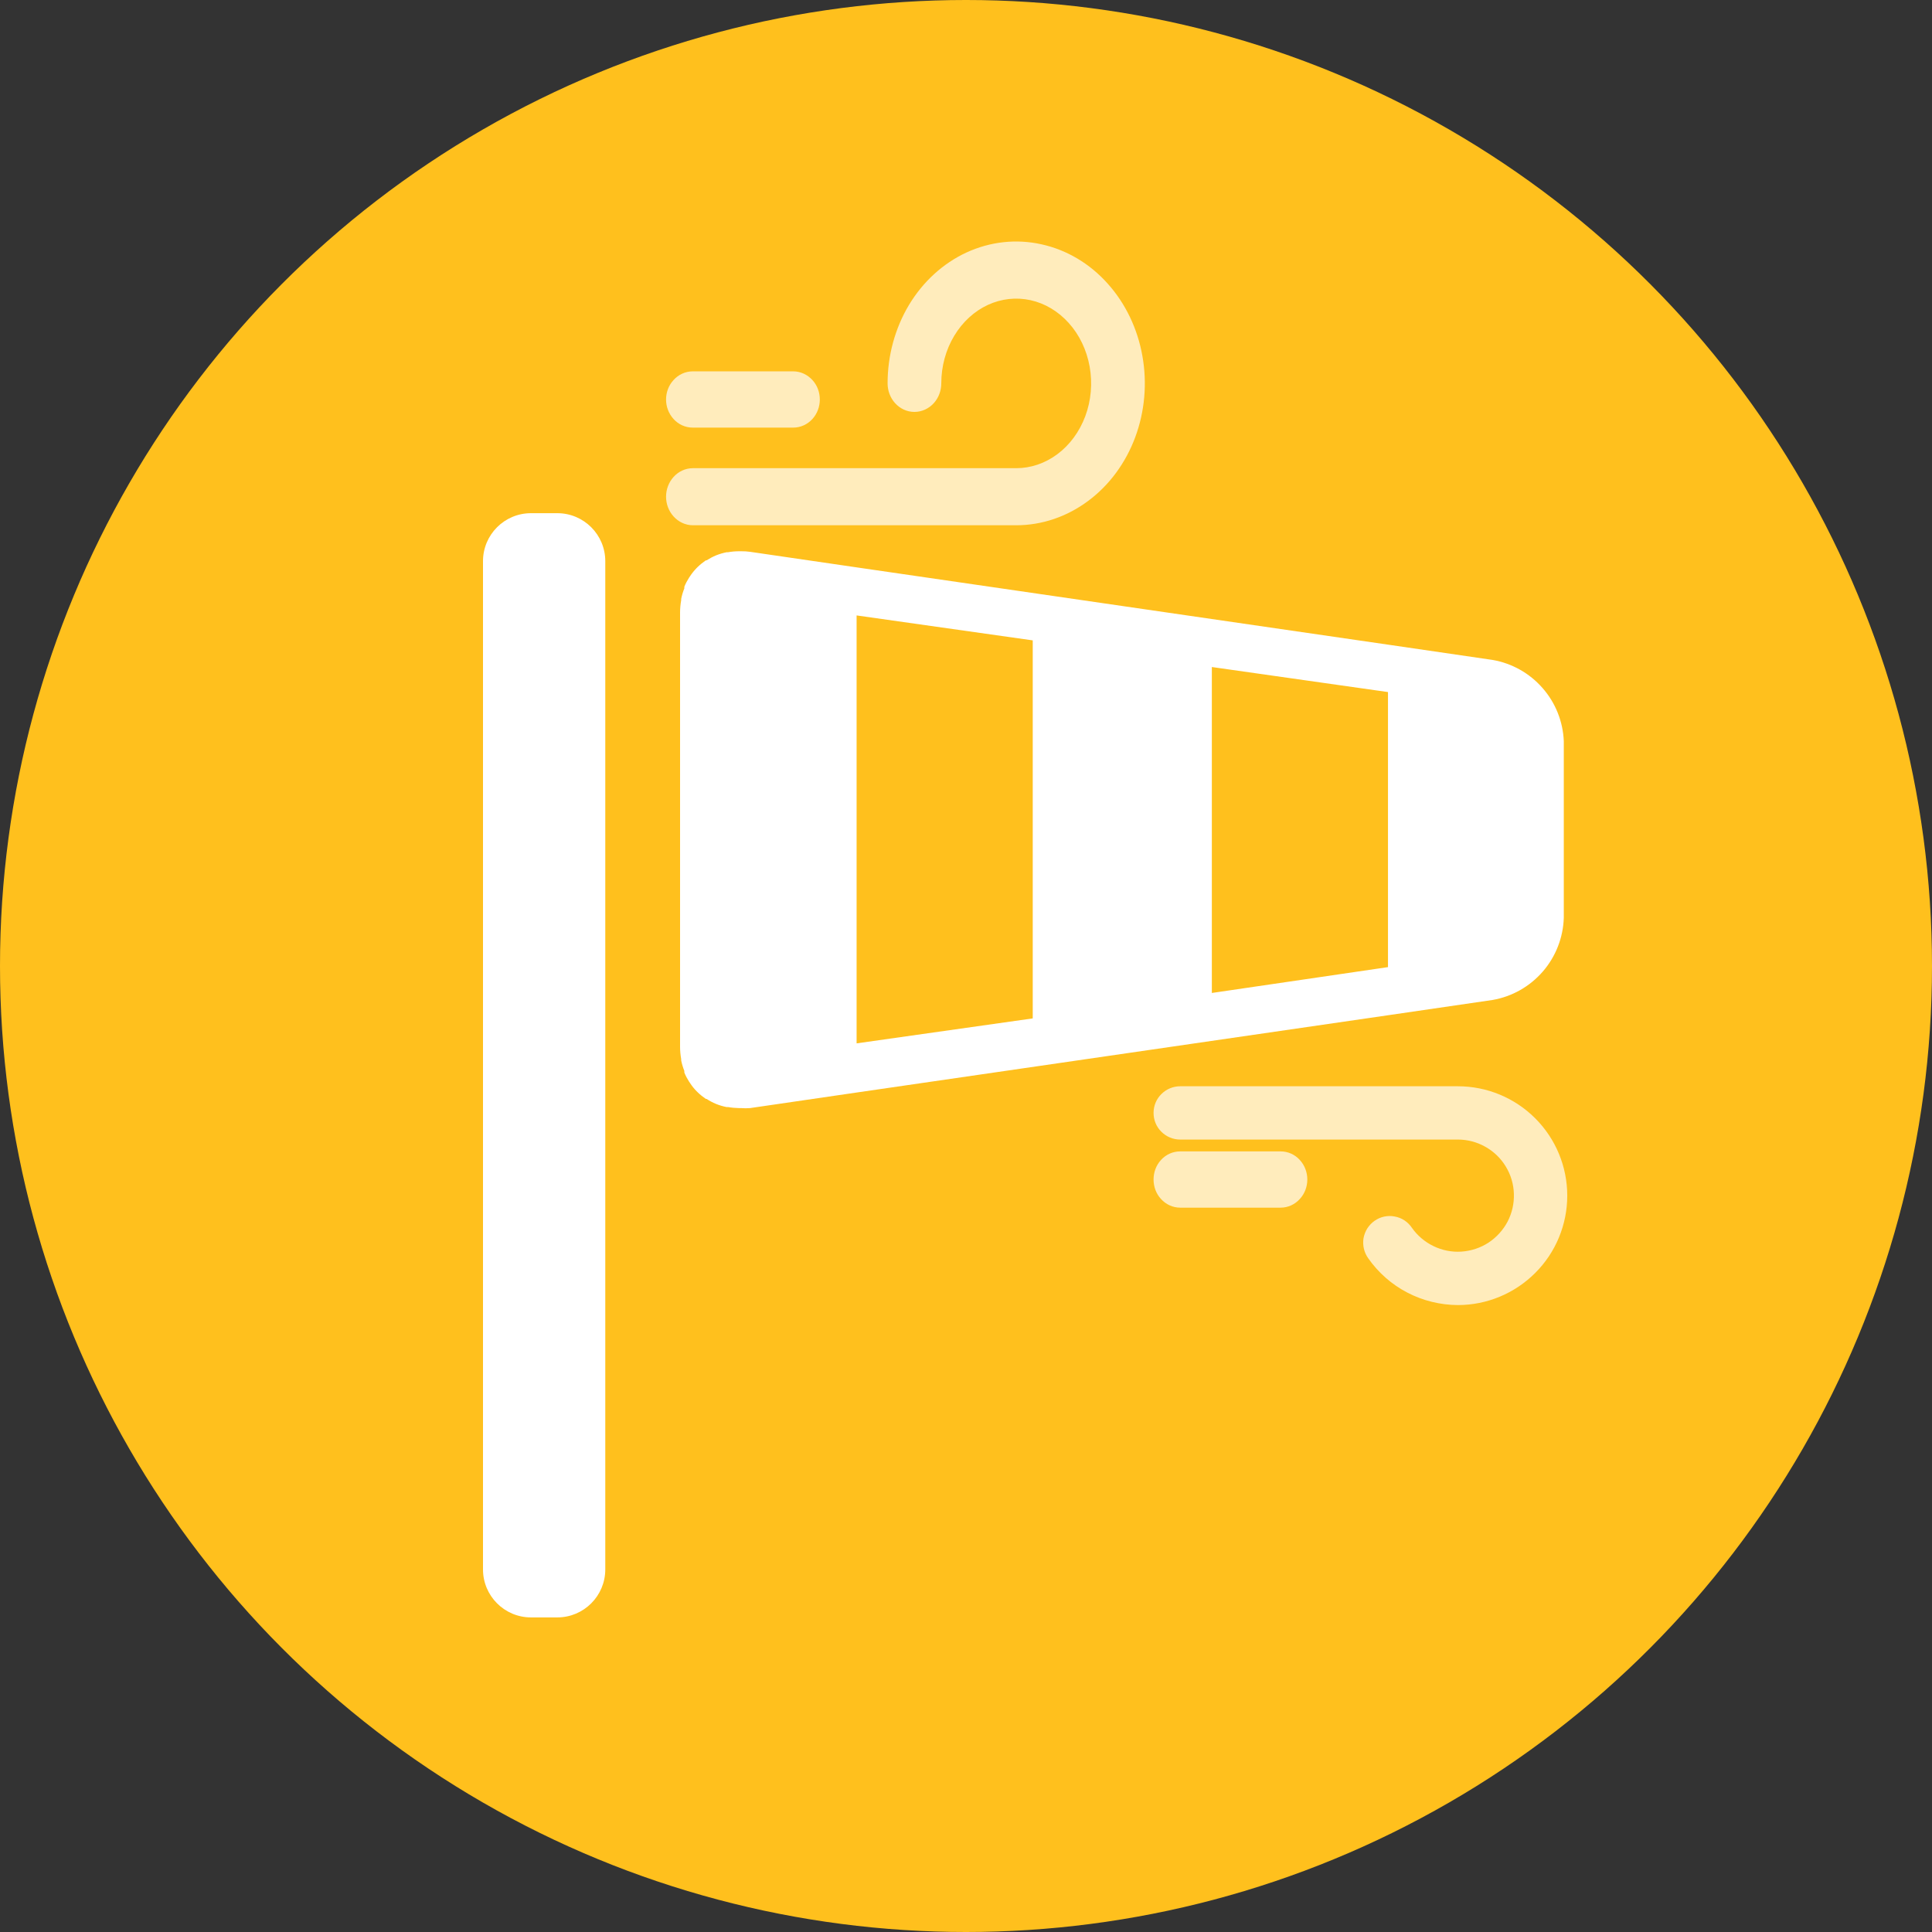 <svg width="24" height="24" viewBox="0 0 24 24" fill="none" xmlns="http://www.w3.org/2000/svg">
<rect x="0" y="0" width="24" height="24" fill="#333333" stroke="none"/>
<circle cx="12" cy="12" r="12" fill="#FFC01D"/>
<path d="M6.923 6.375H6.596C6.267 6.375 6 6.642 6 6.971V19.496C6 19.825 6.267 20.092 6.596 20.092H6.923C7.252 20.092 7.519 19.825 7.519 19.496V6.971C7.519 6.642 7.252 6.375 6.923 6.375Z" fill="white"/>
<path d="M18.542 8.198L17.242 8.008L10.641 7.048L9.319 6.855C9.282 6.85 9.244 6.847 9.206 6.848H9.181C9.135 6.848 9.089 6.852 9.044 6.86H9.027C8.982 6.869 8.938 6.882 8.895 6.899C8.854 6.916 8.815 6.937 8.777 6.961H8.768C8.732 6.986 8.698 7.013 8.667 7.043L8.653 7.057C8.623 7.088 8.597 7.12 8.574 7.155L8.561 7.174C8.538 7.21 8.517 7.249 8.501 7.289C8.501 7.289 8.501 7.301 8.501 7.309C8.484 7.351 8.471 7.395 8.462 7.44C8.462 7.44 8.462 7.45 8.462 7.455C8.453 7.506 8.448 7.558 8.448 7.61V13.002C8.448 13.054 8.453 13.106 8.462 13.157C8.462 13.157 8.462 13.166 8.462 13.173C8.471 13.217 8.484 13.261 8.501 13.303V13.323C8.517 13.364 8.538 13.402 8.561 13.438C8.565 13.445 8.569 13.451 8.574 13.457C8.597 13.492 8.623 13.525 8.653 13.555L8.667 13.569C8.698 13.599 8.732 13.626 8.768 13.651H8.777C8.814 13.675 8.853 13.696 8.894 13.713C8.936 13.73 8.979 13.743 9.024 13.752H9.043C9.087 13.76 9.132 13.764 9.178 13.765H9.206C9.243 13.768 9.28 13.768 9.318 13.765L10.639 13.572L17.241 12.612L18.541 12.422C18.784 12.38 19.004 12.255 19.166 12.068C19.327 11.882 19.419 11.645 19.426 11.399V9.207C19.416 8.963 19.323 8.73 19.162 8.547C19.001 8.363 18.783 8.24 18.542 8.198ZM10.641 7.645L12.829 7.955V12.651L10.641 12.961V7.645ZM15.054 12.335V8.286L17.242 8.597V12.014L15.054 12.335Z" fill="white"/>
<path fill-rule="evenodd" clip-rule="evenodd" d="M19.071 15.813C18.816 16.068 18.471 16.212 18.11 16.212C17.892 16.211 17.676 16.158 17.482 16.057C17.288 15.956 17.122 15.81 16.996 15.63C16.971 15.595 16.953 15.555 16.943 15.513C16.933 15.47 16.931 15.426 16.938 15.382C16.946 15.339 16.962 15.297 16.985 15.26C17.009 15.223 17.039 15.191 17.076 15.165C17.112 15.14 17.152 15.122 17.195 15.113C17.238 15.104 17.283 15.103 17.326 15.112C17.37 15.12 17.411 15.136 17.448 15.161C17.484 15.185 17.515 15.216 17.539 15.252C17.608 15.35 17.7 15.428 17.808 15.48C17.915 15.532 18.035 15.556 18.154 15.548C18.274 15.54 18.39 15.502 18.49 15.437C18.59 15.371 18.672 15.281 18.728 15.175C18.783 15.069 18.81 14.95 18.806 14.831C18.803 14.711 18.768 14.594 18.706 14.492C18.644 14.389 18.557 14.305 18.452 14.246C18.348 14.187 18.23 14.156 18.11 14.156H14.661C14.573 14.156 14.489 14.121 14.427 14.059C14.364 13.997 14.33 13.913 14.33 13.825C14.33 13.737 14.364 13.653 14.427 13.591C14.489 13.529 14.573 13.494 14.661 13.494H18.11C18.471 13.494 18.816 13.637 19.071 13.892C19.326 14.147 19.469 14.492 19.469 14.853C19.469 15.213 19.326 15.559 19.071 15.813Z" fill="white" fill-opacity="0.7"/>
<path fill-rule="evenodd" clip-rule="evenodd" d="M14.661 14.303C14.568 14.303 14.482 14.343 14.422 14.41C14.361 14.476 14.33 14.564 14.33 14.652C14.33 14.741 14.361 14.828 14.422 14.894C14.482 14.961 14.568 15.002 14.661 15.002H15.909C16.001 15.002 16.087 14.961 16.147 14.894C16.208 14.828 16.24 14.741 16.24 14.652C16.24 14.564 16.208 14.476 16.147 14.41C16.087 14.343 16.001 14.303 15.909 14.303H14.661Z" fill="white" fill-opacity="0.7"/>
<path fill-rule="evenodd" clip-rule="evenodd" d="M12.938 3.035C12.625 2.965 12.301 3.001 12.007 3.136C11.713 3.272 11.465 3.5 11.291 3.789C11.118 4.079 11.026 4.417 11.026 4.762C11.026 4.852 11.058 4.94 11.118 5.007C11.179 5.075 11.265 5.117 11.359 5.117C11.453 5.117 11.54 5.075 11.601 5.007C11.661 4.94 11.693 4.852 11.693 4.762C11.693 4.551 11.749 4.345 11.854 4.171C11.958 3.998 12.104 3.865 12.273 3.787C12.441 3.71 12.625 3.69 12.802 3.729C12.979 3.768 13.145 3.866 13.276 4.012C13.408 4.158 13.499 4.347 13.536 4.554C13.573 4.761 13.554 4.976 13.482 5.17C13.409 5.365 13.288 5.528 13.135 5.642C12.982 5.756 12.804 5.816 12.624 5.816H8.608C8.514 5.816 8.428 5.857 8.367 5.925C8.306 5.993 8.274 6.081 8.274 6.17C8.274 6.259 8.306 6.348 8.367 6.415C8.428 6.483 8.514 6.525 8.608 6.525H12.624C12.943 6.525 13.254 6.419 13.517 6.223C13.78 6.028 13.983 5.752 14.102 5.432C14.221 5.112 14.252 4.76 14.191 4.421C14.131 4.082 13.981 3.769 13.759 3.522C13.537 3.274 13.252 3.104 12.938 3.035Z" fill="white" fill-opacity="0.7"/>
<path fill-rule="evenodd" clip-rule="evenodd" d="M8.606 4.613C8.513 4.613 8.427 4.654 8.367 4.721C8.306 4.787 8.274 4.874 8.274 4.963C8.274 5.051 8.306 5.138 8.367 5.205C8.427 5.272 8.513 5.312 8.606 5.312H9.853C9.946 5.312 10.031 5.272 10.092 5.205C10.153 5.138 10.184 5.051 10.184 4.963C10.184 4.874 10.153 4.787 10.092 4.721C10.031 4.654 9.946 4.613 9.853 4.613H8.606Z" fill="white" fill-opacity="0.7"/>
</svg>
